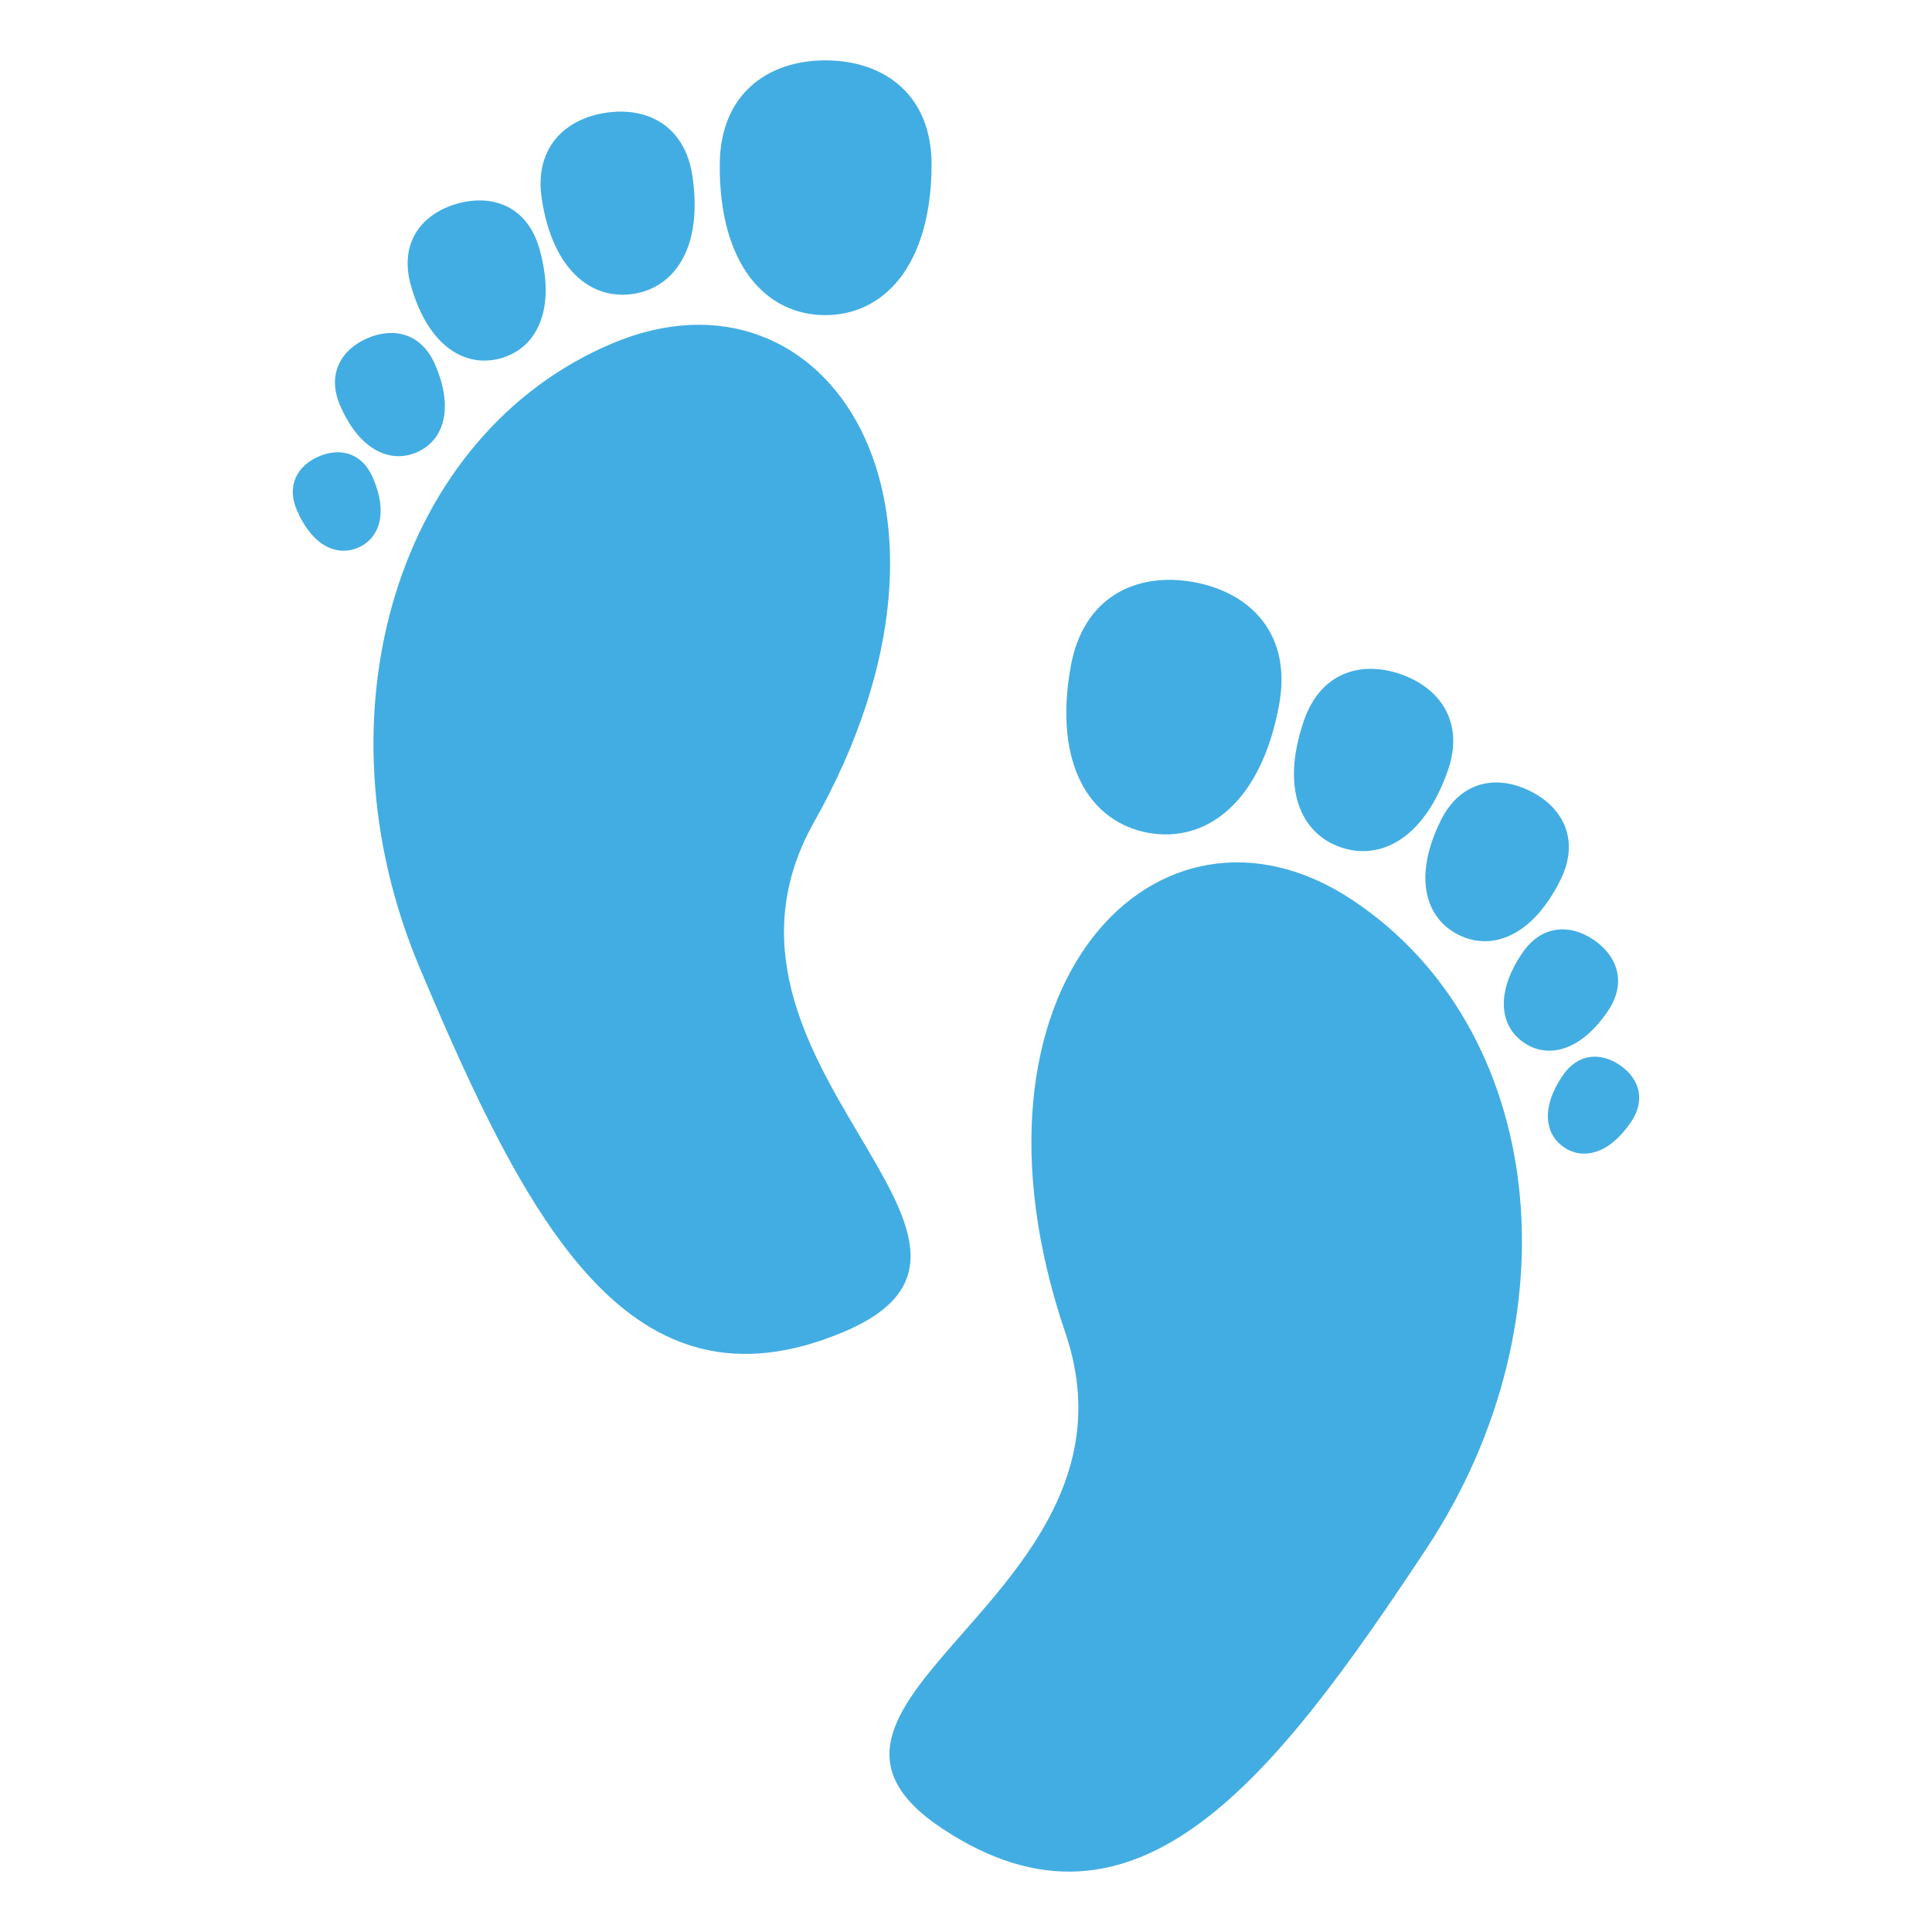 <?xml version="1.0" encoding="utf-8"?>
<!-- Generator: Adobe Illustrator 15.0.0, SVG Export Plug-In . SVG Version: 6.00 Build 0)  -->
<!DOCTYPE svg PUBLIC "-//W3C//DTD SVG 1.1//EN" "http://www.w3.org/Graphics/SVG/1.1/DTD/svg11.dtd">
<svg version="1.1" id="Layer_1" xmlns="http://www.w3.org/2000/svg" xmlns:xlink="http://www.w3.org/1999/xlink" x="0px" y="0px"
	 width="64px" height="64px" viewBox="0 0 64 64" enable-background="new 0 0 64 64" xml:space="preserve">
<g>
	<g>
		<path fill="#42ADE2" d="M26.969,27.227c-4.493,7.975,8.059,13.907,0.978,16.894c-7.082,2.987-10.488-3.63-14.045-12.065
			c-3.559-8.435-0.701-17.693,6.381-20.681C27.363,8.388,32.915,16.673,26.969,27.227z"/>
		<path fill="#42ADE2" d="M23.843,5.443C23.858,3.112,25.438,1.986,27.377,2c1.938,0.014,3.501,1.162,3.483,3.493
			c-0.023,3.333-1.605,4.96-3.544,4.946C25.379,10.426,23.818,8.776,23.843,5.443z"/>
		<path fill="#42ADE2" d="M17.945,6.573c-0.247-1.658,0.75-2.633,2.129-2.838c1.378-0.206,2.616,0.437,2.863,2.095
			c0.353,2.371-0.591,3.702-1.97,3.907C19.59,9.942,18.299,8.943,17.945,6.573z"/>
		<path fill="#42ADE2" d="M13.61,9.45c-0.397-1.415,0.363-2.373,1.54-2.704c1.177-0.33,2.324,0.092,2.722,1.507
			c0.568,2.023-0.106,3.286-1.283,3.616S14.179,11.474,13.61,9.45z"/>
		<path fill="#42ADE2" d="M11.27,13.44c-0.453-1.042,0.028-1.857,0.896-2.234s1.792-0.174,2.246,0.869
			c0.647,1.491,0.264,2.53-0.604,2.907C12.94,15.359,11.919,14.932,11.27,13.44z"/>
		<path fill="#42ADE2" d="M9.838,16.909c-0.362-0.833,0.022-1.484,0.716-1.786s1.432-0.139,1.795,0.694
			c0.518,1.191,0.211,2.021-0.482,2.323C11.173,18.442,10.357,18.101,9.838,16.909z"/>
	</g>
	<g>
		<path fill="#42ADE2" d="M35.292,44.153c2.948,8.666-10.482,12.185-4.072,16.425c6.411,4.24,10.977-1.636,16.027-9.271
			c5.05-7.635,3.947-17.262-2.463-21.503C38.374,25.564,31.392,32.684,35.292,44.153z"/>
		<path fill="#42ADE2" d="M42.377,23.317c0.413-2.294-0.932-3.691-2.84-4.035c-1.907-0.343-3.655,0.498-4.067,2.792
			c-0.591,3.281,0.665,5.171,2.572,5.515C39.949,27.932,41.786,26.598,42.377,23.317z"/>
		<path fill="#42ADE2" d="M47.965,25.514c0.548-1.584-0.252-2.726-1.569-3.182c-1.316-0.456-2.651-0.052-3.199,1.532
			c-0.784,2.265-0.103,3.748,1.215,4.203C45.728,28.523,47.182,27.779,47.965,25.514z"/>
		<path fill="#42ADE2" d="M51.696,29.141c0.65-1.318,0.08-2.4-1.016-2.941c-1.096-0.541-2.302-0.337-2.953,0.98
			c-0.931,1.885-0.5,3.249,0.596,3.791C49.418,31.512,50.765,31.026,51.696,29.141z"/>
		<path fill="#42ADE2" d="M53.262,33.495c0.638-0.942,0.314-1.833-0.469-2.362c-0.783-0.531-1.729-0.502-2.367,0.439
			c-0.912,1.347-0.726,2.439,0.058,2.969C51.266,35.073,52.349,34.841,53.262,33.495z"/>
		<path fill="#42ADE2" d="M54.03,37.167c0.51-0.752,0.251-1.463-0.375-1.887s-1.381-0.4-1.892,0.352
			c-0.729,1.076-0.579,1.948,0.046,2.373C52.436,38.429,53.301,38.243,54.03,37.167z"/>
	</g>
</g>
</svg>
